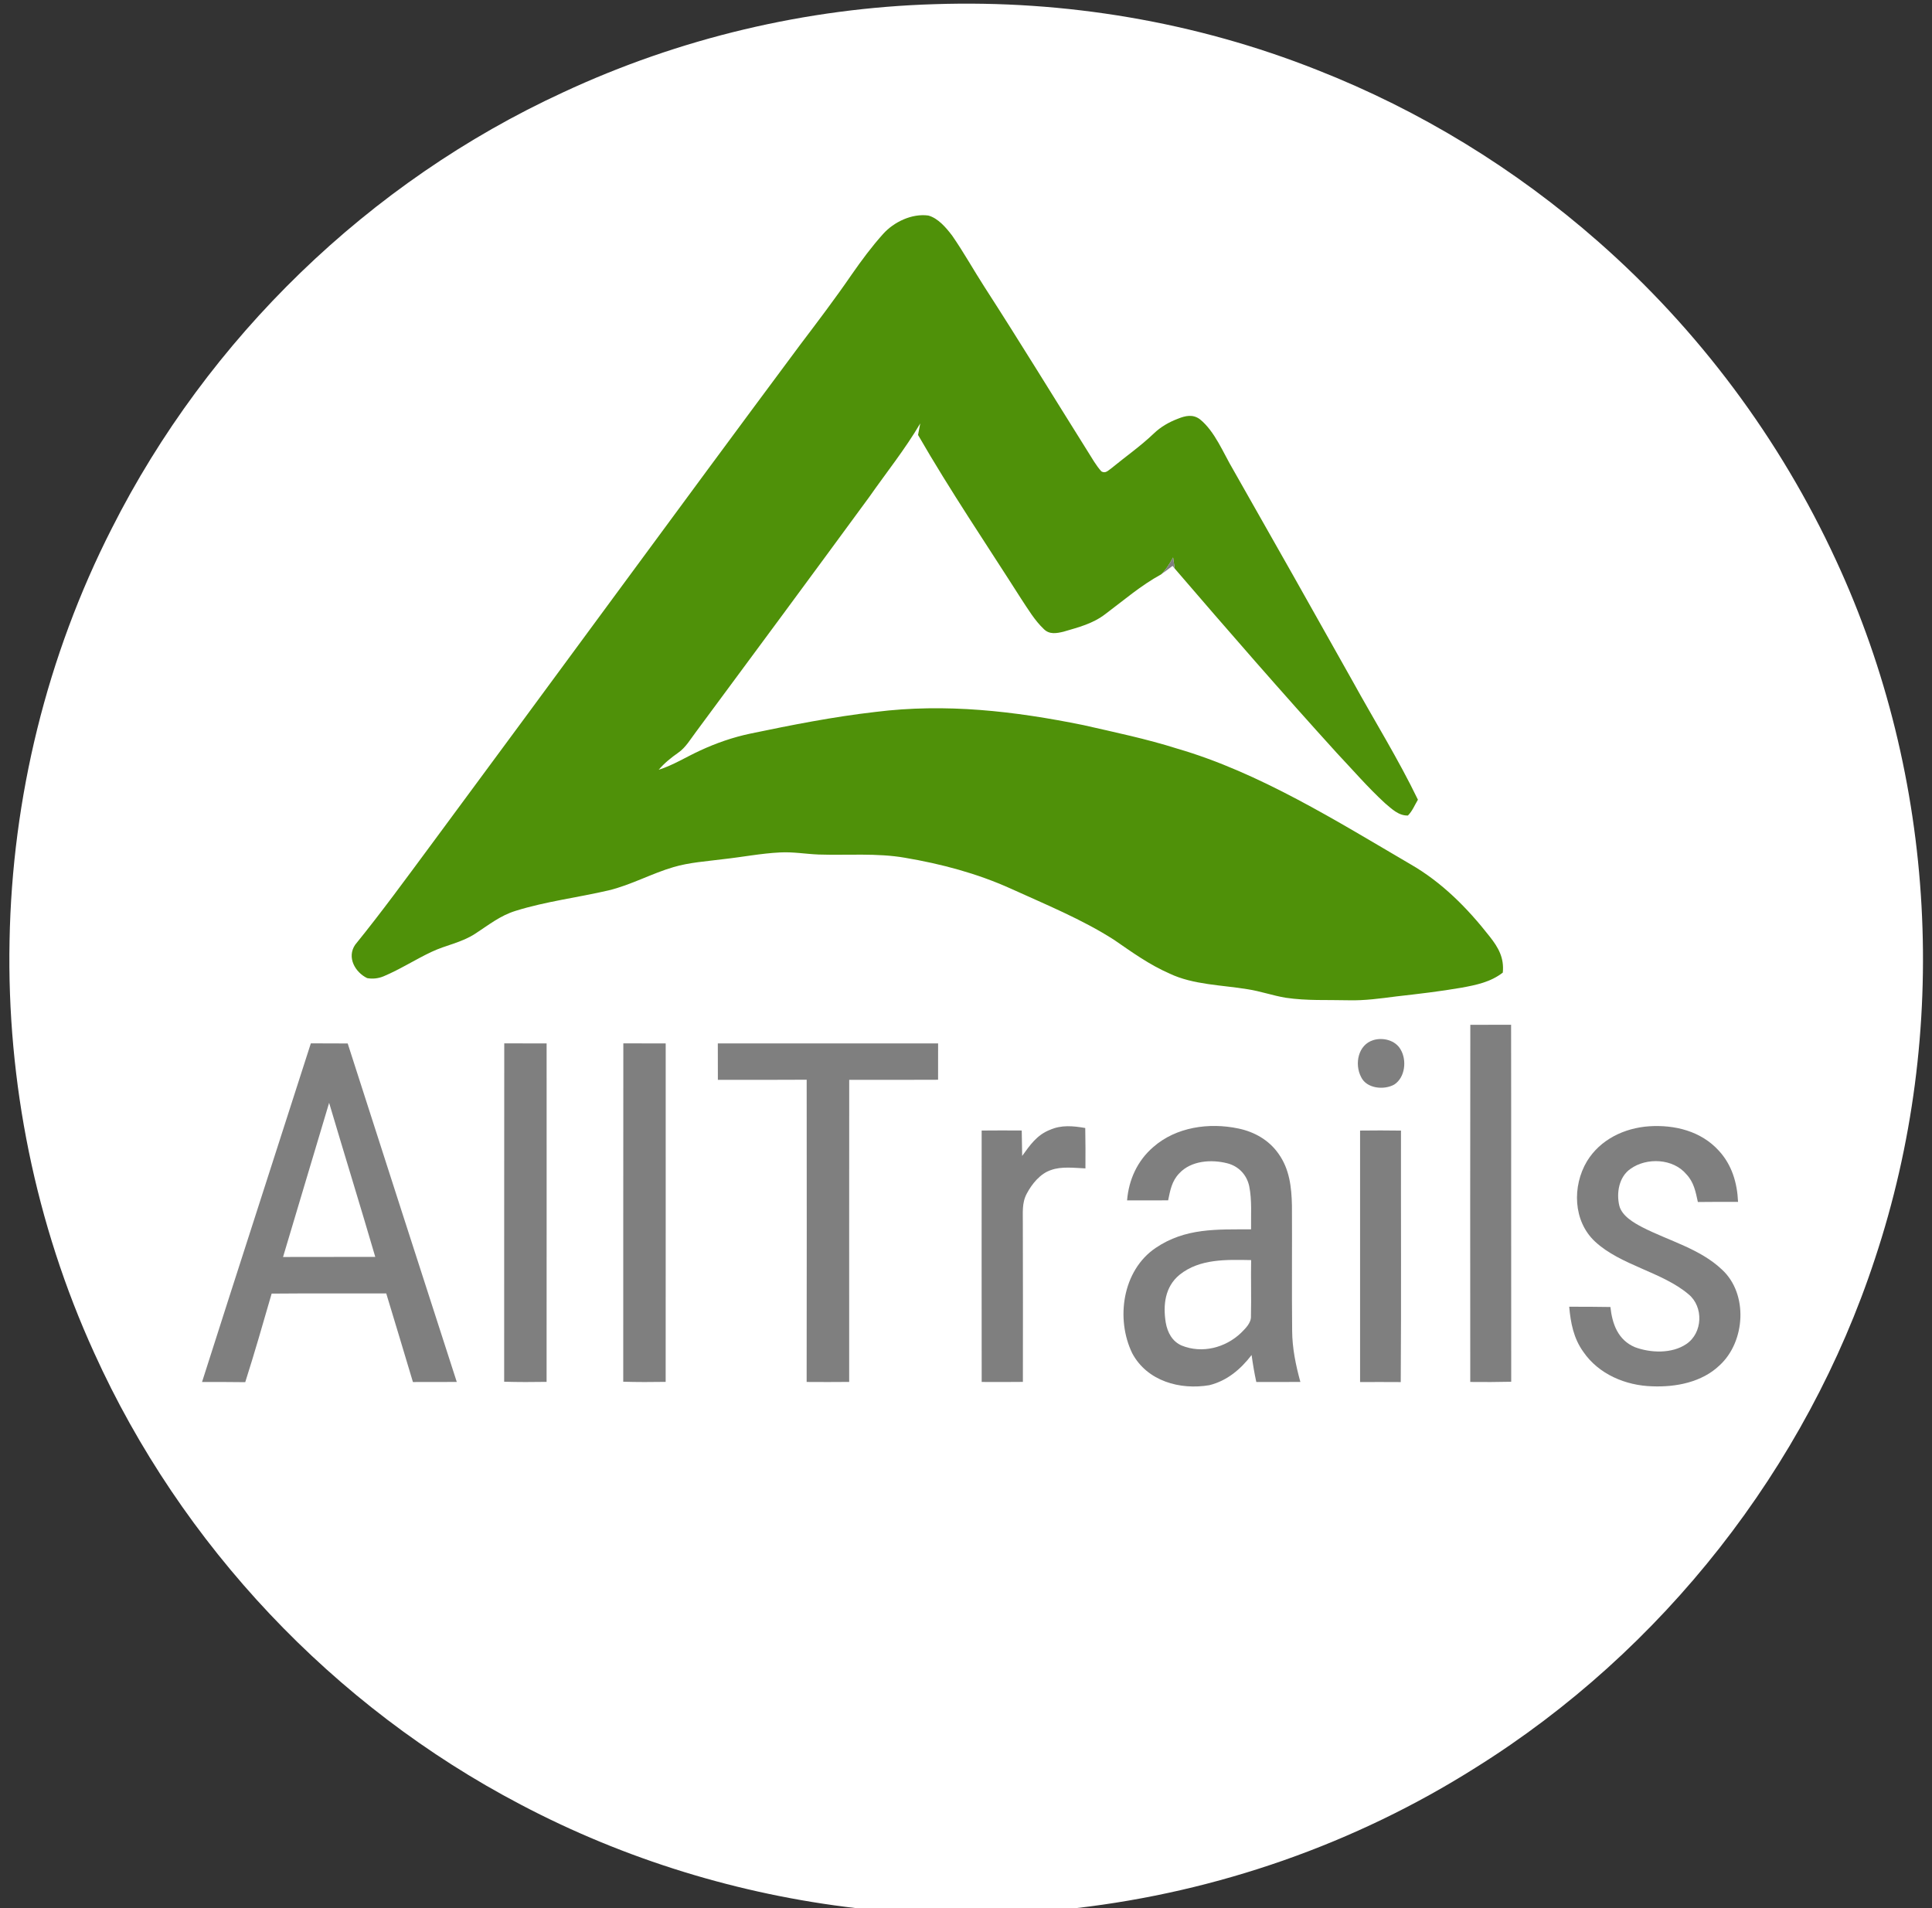 <?xml version="1.0" encoding="UTF-8" standalone="no"?>
<svg
   xmlns:dc="http://purl.org/dc/elements/1.1/"
   xmlns:cc="http://creativecommons.org/ns#"
   xmlns:rdf="http://www.w3.org/1999/02/22-rdf-syntax-ns#"
   xmlns:svg="http://www.w3.org/2000/svg"
   xmlns="http://www.w3.org/2000/svg"
   xmlns:sodipodi="http://sodipodi.sourceforge.net/DTD/sodipodi-0.dtd"
   xmlns:inkscape="http://www.inkscape.org/namespaces/inkscape"
   version="1.1"
   viewBox="0 0 649 641"
   width="649.0pt"
   height="641.0pt"
   id="svg296"
   sodipodi:docname="AllTrails.svg"
   inkscape:version="1.0.1 (3bc2e813f5, 2020-09-07)">
  <rect x="0" y="0" width="649" height="641" fill="#333333" stroke="none"/>
  <defs
     id="defs300" />
  <sodipodi:namedview
     pagecolor="#ffffff"
     bordercolor="#666666"
     borderopacity="1"
     objecttolerance="10"
     gridtolerance="10"
     guidetolerance="10"
     inkscape:pageopacity="0"
     inkscape:pageshadow="2"
     inkscape:window-width="3745"
     inkscape:window-height="2126"
     id="namedview298"
     showgrid="false"
     inkscape:zoom="1.1794072"
     inkscape:cx="432.66667"
     inkscape:cy="427.33333"
     inkscape:window-x="84"
     inkscape:window-y="-11"
     inkscape:window-maximized="1"
     inkscape:current-layer="svg296" />
  <path
     d="M 313.99 1.40 C 357.78 -0.05 401.76 7.33 442.49 23.51 C 477.00 37.06 509.03 56.68 536.86 81.15 C 570.59 110.76 597.98 147.47 616.76 188.23 C 650.56 261.12 655.18 346.62 629.84 422.83 C 606.76 493.12 558.49 554.56 495.76 593.76 C 455.25 619.38 409.04 635.51 361.44 641.00 L 287.62 641.00 C 248.34 636.45 209.83 624.63 174.85 606.18 C 112.04 573.28 60.86 519.07 31.64 454.47 C 11.93 411.27 2.26 363.46 3.21 316.00 C 4.07 268.01 15.75 220.32 37.54 177.53 C 69.83 113.55 123.98 61.07 189.08 31.06 C 228.15 12.83 270.90 2.68 313.99 1.40 Z"
     fill="#ffffff"
     id="path266" />
  <path
     d="M 311.82 72.40 C 315.11 73.26 317.89 76.56 319.87 79.18 C 323.73 84.74 327.03 90.70 330.70 96.39 C 342.48 114.64 353.81 133.18 365.35 151.58 C 366.80 153.87 368.17 156.35 369.99 158.37 C 371.41 159.14 372.21 158.07 373.32 157.32 C 378.09 153.39 383.12 149.90 387.59 145.62 C 389.93 143.38 392.65 141.82 395.67 140.67 C 398.21 139.65 400.69 139.07 403.07 140.84 C 408.11 144.89 410.97 152.26 414.25 157.77 C 427.68 181.37 441.03 205.02 454.31 228.71 C 461.63 242.01 469.71 254.97 476.31 268.64 C 475.25 270.39 474.42 272.53 472.94 273.96 C 469.76 274.03 467.49 271.69 465.22 269.79 C 459.51 264.54 454.39 258.60 449.07 252.96 C 430.59 232.60 412.53 211.84 394.61 190.99 C 394.44 189.75 394.25 188.51 394.07 187.27 C 392.92 189.32 391.77 191.31 390.05 192.95 C 383.24 196.67 377.51 201.64 371.34 206.26 C 367.07 209.55 362.31 210.71 357.23 212.21 C 354.91 212.76 352.55 213.20 350.68 211.36 C 347.58 208.45 345.28 204.55 342.95 201.03 C 331.35 182.81 319.17 164.84 308.39 146.11 C 308.64 144.82 308.88 143.53 309.13 142.24 C 304.09 150.84 297.70 158.80 291.98 166.98 C 272.67 193.32 253.26 219.59 233.82 245.83 C 231.98 248.26 230.34 251.13 227.84 252.85 C 225.43 254.54 223.19 256.34 221.27 258.59 C 226.25 257.00 230.43 254.31 235.14 252.15 C 240.56 249.63 246.21 247.67 252.05 246.44 C 265.97 243.54 279.87 240.79 294.00 239.17 C 317.68 236.20 340.72 238.86 363.96 243.59 C 374.56 246.01 385.13 248.21 395.51 251.50 C 423.00 259.49 449.08 275.86 473.72 290.27 C 484.37 296.38 492.88 304.99 500.40 314.58 C 503.35 318.31 505.32 321.77 504.82 326.73 C 500.71 329.91 495.97 330.87 490.99 331.79 C 483.70 333.05 476.37 333.90 469.02 334.73 C 463.68 335.42 458.41 336.16 453.00 336.02 C 445.85 335.84 439.10 336.23 431.95 335.18 C 427.58 334.47 423.42 332.96 419.02 332.30 C 410.48 330.89 400.80 330.82 392.93 327.07 C 386.13 324.10 380.33 319.92 374.27 315.74 C 363.56 308.86 351.12 303.78 339.53 298.51 C 328.21 293.40 316.23 290.22 304.01 288.15 C 294.62 286.50 284.51 287.37 274.98 287.06 C 270.59 286.88 266.43 286.12 262.01 286.36 C 255.66 286.67 249.35 287.92 243.02 288.61 C 237.41 289.34 231.57 289.70 226.20 291.30 C 219.01 293.39 211.86 297.33 204.46 299.10 C 194.14 301.51 183.32 302.81 173.21 305.98 C 168.01 307.57 164.12 310.75 159.66 313.64 C 154.97 316.71 149.90 317.42 144.94 319.77 C 139.54 322.32 134.39 325.64 128.88 327.96 C 127.13 328.69 125.21 328.92 123.34 328.58 C 119.28 326.61 116.43 321.59 119.31 317.37 C 128.19 306.42 136.40 295.15 144.80 283.81 C 186.21 227.89 227.24 171.68 268.77 115.85 C 274.67 108.06 280.60 100.24 286.13 92.18 C 289.39 87.50 292.82 82.86 296.64 78.61 C 300.28 74.54 306.32 71.67 311.82 72.40 Z"
     fill="#4f9109"
     id="path268" />
  <path
     d="M 394.07 187.27 C 394.25 188.51 394.44 189.75 394.61 190.99 L 393.88 190.10 C 392.61 191.07 391.35 192.03 390.05 192.95 C 391.77 191.31 392.92 189.32 394.07 187.27 Z"
     fill="#7f7f7f"
     id="path270" />
  <path
     d="M 493.91 344.26 C 498.48 344.26 503.04 344.25 507.61 344.25 C 507.68 384.22 507.59 424.19 507.65 464.17 C 503.06 464.28 498.48 464.29 493.89 464.24 C 493.87 424.25 493.84 384.26 493.91 344.26 Z"
     fill="#7f7f7f"
     id="path272" />
  <path
     d="M 461.31 349.41 C 464.55 348.40 468.73 349.44 470.48 352.53 C 472.63 356.11 472.05 361.94 468.36 364.33 C 464.96 366.26 459.02 365.71 457.20 361.76 C 454.96 357.44 456.19 350.98 461.31 349.41 Z"
     fill="#7f7f7f"
     id="path274" />
  <path
     d="M 104.42 350.49 C 108.55 350.51 112.67 350.52 116.80 350.53 C 128.95 388.45 141.22 426.33 153.44 464.23 C 148.53 464.27 143.62 464.26 138.71 464.26 C 135.77 454.33 132.73 444.43 129.75 434.51 C 116.92 434.54 104.08 434.44 91.25 434.56 C 88.37 444.50 85.53 454.46 82.38 464.31 C 77.54 464.24 72.70 464.25 67.87 464.25 C 79.96 426.31 92.27 388.42 104.42 350.49 Z"
     fill="#7f7f7f"
     id="path276" />
  <path
     d="M 169.39 350.49 C 174.13 350.50 178.88 350.51 183.62 350.52 C 183.62 388.42 183.64 426.32 183.61 464.21 C 178.86 464.29 174.11 464.30 169.36 464.16 C 169.40 426.27 169.33 388.38 169.39 350.49 Z"
     fill="#7f7f7f"
     id="path278" />
  <path
     d="M 209.39 350.49 C 214.13 350.50 218.88 350.51 223.62 350.52 C 223.62 388.42 223.64 426.32 223.61 464.21 C 218.86 464.29 214.11 464.30 209.36 464.16 C 209.40 426.27 209.33 388.38 209.39 350.49 Z"
     fill="#7f7f7f"
     id="path280" />
  <path
     d="M 241.13 350.51 C 265.80 350.50 290.46 350.51 315.13 350.51 C 315.13 354.58 315.12 358.65 315.12 362.72 C 305.17 362.79 295.22 362.74 285.27 362.74 C 285.24 396.57 285.26 430.40 285.26 464.23 C 280.49 464.28 275.73 464.27 270.97 464.24 C 271.03 430.40 271.00 396.56 270.98 362.71 C 261.04 362.78 251.09 362.75 241.15 362.74 C 241.13 358.66 241.12 354.59 241.13 350.51 Z"
     fill="#7f7f7f"
     id="path282" />
  <path
     d="M 110.56 370.47 C 115.67 387.74 121.01 404.94 126.06 422.23 C 115.73 422.27 105.41 422.21 95.08 422.26 C 100.20 404.98 105.43 387.74 110.56 370.47 Z"
     fill="#ffffff"
     id="path284" />
  <path
     d="M 364.56 378.93 C 364.65 383.46 364.65 387.98 364.62 392.50 C 360.95 392.34 356.60 391.77 353.09 393.04 C 349.47 394.20 346.65 397.70 344.93 400.94 C 343.19 404.14 343.65 407.48 343.59 411.00 C 343.66 428.74 343.62 446.48 343.61 464.22 C 339.00 464.27 334.38 464.27 329.77 464.24 C 329.73 436.08 329.75 407.93 329.76 379.78 C 334.24 379.73 338.73 379.74 343.22 379.77 C 343.28 382.62 343.34 385.46 343.37 388.31 C 345.99 384.69 348.28 381.31 352.61 379.58 C 356.54 377.83 360.45 378.22 364.56 378.93 Z"
     fill="#7f7f7f"
     id="path286" />
  <path
     d="M 415.97 379.09 C 421.36 380.20 426.28 382.99 429.46 387.54 C 433.18 392.71 433.86 398.81 433.99 404.99 C 434.07 418.99 433.91 433.00 434.06 447.00 C 434.09 452.90 435.27 458.56 436.82 464.23 C 431.89 464.25 426.96 464.27 422.02 464.25 C 421.36 461.25 420.86 458.23 420.44 455.19 C 416.75 459.98 412.25 463.82 406.27 465.32 C 396.38 467.01 385.38 463.97 380.36 454.64 C 374.72 443.07 377.04 426.76 388.20 419.22 C 398.17 412.46 408.75 413.00 420.26 412.98 C 420.19 408.22 420.59 403.16 419.64 398.48 C 418.82 394.64 416.07 391.74 412.26 390.78 C 406.93 389.42 400.12 389.87 396.16 394.14 C 393.64 396.72 393.10 399.84 392.40 403.23 C 387.80 403.26 383.21 403.26 378.61 403.24 C 379.17 396.31 382.07 389.93 387.37 385.36 C 395.06 378.57 406.19 377.03 415.97 379.09 Z"
     fill="#7f7f7f"
     id="path288" />
  <path
     d="M 553.99 378.35 C 562.61 377.80 571.41 379.97 577.39 386.55 C 581.79 391.31 583.57 397.38 583.85 403.75 C 579.35 403.74 574.85 403.73 570.35 403.79 C 569.60 400.33 569.02 397.15 566.50 394.48 C 562.05 389.14 553.13 388.75 547.69 392.67 C 543.84 395.35 542.94 400.74 543.96 405.02 C 544.82 408.45 548.79 410.76 551.72 412.28 C 560.57 416.82 571.15 419.52 578.46 426.51 C 587.34 434.66 586.31 450.75 577.64 458.66 C 571.72 464.34 562.95 466.03 555.01 465.70 C 546.08 465.45 537.01 461.64 531.86 454.10 C 528.61 449.58 527.61 444.42 527.13 438.97 C 531.74 438.98 536.36 438.96 540.97 439.06 C 541.59 444.80 543.54 450.18 549.24 452.57 C 554.53 454.53 561.65 454.78 566.48 451.50 C 572.01 447.78 572.33 438.98 567.21 434.78 C 558.39 427.30 544.44 425.08 535.87 417.14 C 528.41 410.27 528.10 398.45 533.11 390.08 C 537.56 382.79 545.64 378.92 553.99 378.35 Z"
     fill="#7f7f7f"
     id="path290" />
  <path
     d="M 456.88 379.79 C 461.46 379.73 466.04 379.73 470.62 379.80 C 470.57 407.96 470.74 436.12 470.54 464.28 C 465.99 464.25 461.44 464.25 456.88 464.27 C 456.88 436.11 456.88 407.95 456.88 379.79 Z"
     fill="#7f7f7f"
     id="path292" />
  <path
     d="M 420.28 423.30 C 420.17 429.56 420.37 435.83 420.22 442.09 C 420.36 444.41 418.35 446.28 416.83 447.81 C 411.59 452.77 403.81 454.77 397.00 452.03 C 393.77 450.65 392.18 447.61 391.60 444.30 C 390.64 438.38 391.34 432.23 396.26 428.22 C 403.04 422.78 412.07 423.16 420.28 423.30 Z"
     fill="#ffffff"
     id="path294" />
</svg>
